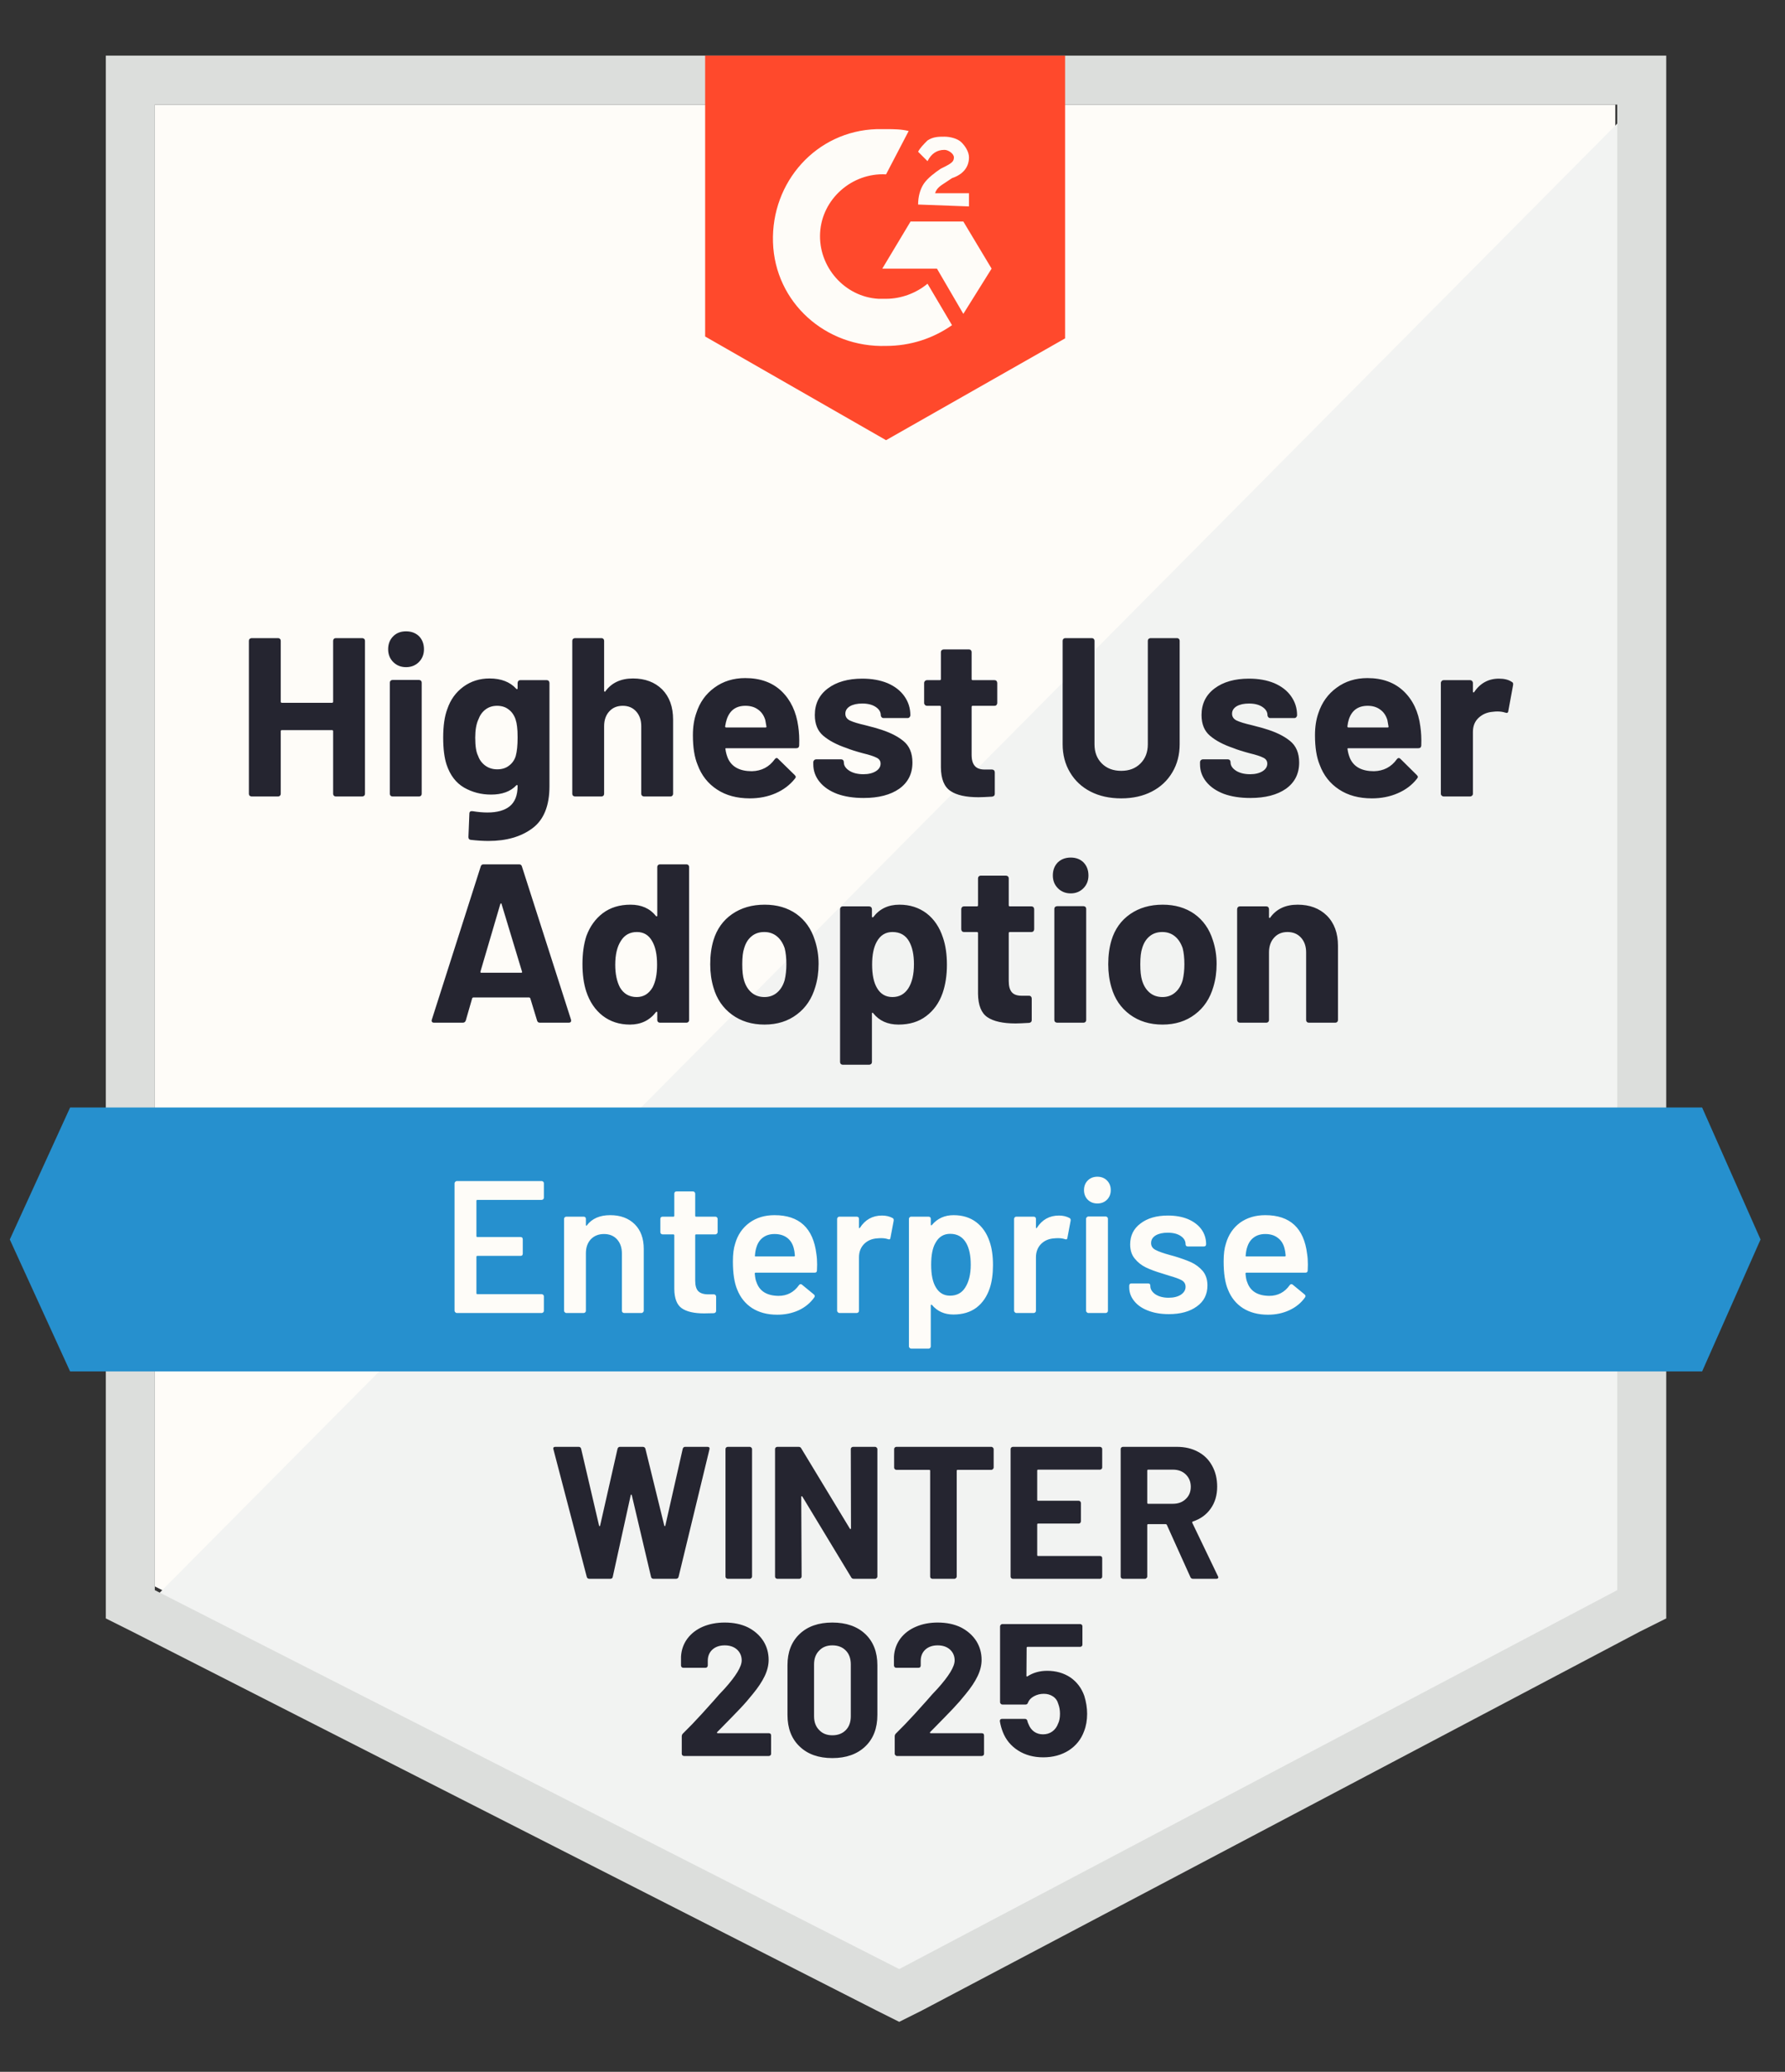 <svg width="131" height="152" viewBox="0 0 131 152" fill="none" xmlns="http://www.w3.org/2000/svg">
<rect x="0" y="0" width="131" height="152" fill="#333333" stroke="none"/>
<g clip-path="url(#clip0_1634_12561)">
<path d="M11.359 116.384L65.99 144.184L118.547 116.384V7.675H11.359V116.384Z" fill="#FEFCF8"/>
<path d="M119.658 8.089L10.258 118.32L66.963 146.396L119.658 119.426V8.089Z" fill="#F2F3F2"/>
<path d="M7.766 43.912V118.736L9.702 119.704L64.333 147.503L65.993 148.333L67.652 147.503L120.347 119.704L122.283 118.736V4.08H7.766V43.912ZM11.362 116.661V7.676H118.687V116.661L65.993 144.461L11.362 116.661Z" fill="#DCDEDC"/>
<path d="M65.027 9.474C65.581 9.474 66.134 9.474 66.687 9.612L65.027 12.793C62.538 12.655 60.325 14.591 60.187 17.08C60.048 19.57 61.985 21.783 64.474 21.921H65.027C66.134 21.921 67.24 21.506 68.07 20.815L69.868 23.857C68.485 24.826 66.825 25.379 65.027 25.379C60.602 25.517 56.867 22.198 56.729 17.772C56.591 13.346 59.91 9.612 64.336 9.474H65.027ZM70.698 16.251L72.773 19.708L70.698 23.028L68.762 19.708H64.751L66.825 16.251H70.698ZM67.379 15.006C67.379 14.453 67.517 13.899 67.794 13.484C68.07 13.069 68.623 12.655 69.038 12.378L69.315 12.24C69.868 11.963 70.007 11.825 70.007 11.548C70.007 11.271 69.591 10.995 69.315 10.995C68.762 10.995 68.347 11.271 68.07 11.825L67.379 11.133C67.517 10.857 67.793 10.58 68.07 10.303C68.485 10.027 68.9 10.027 69.315 10.027C69.73 10.027 70.283 10.165 70.56 10.442C70.836 10.718 71.113 11.133 71.113 11.548C71.113 12.24 70.698 12.793 69.868 13.069L69.453 13.346C69.038 13.623 68.762 13.761 68.623 14.176H71.113V15.144L67.379 15.006ZM65.027 32.294L78.166 24.826V4.08H51.75V24.687L65.027 32.294Z" fill="#FF492C"/>
<path d="M124.918 81.253H5.145L0.719 90.935L5.145 100.616H124.918L129.205 90.935L124.918 81.253Z" fill="#2690CE"/>
<path d="M39.62 75.03C39.51 75.03 39.44 74.975 39.413 74.864L38.915 73.232C38.887 73.195 38.859 73.177 38.832 73.177H34.738C34.71 73.177 34.683 73.195 34.655 73.232L34.185 74.864C34.148 74.975 34.074 75.03 33.963 75.03H31.861C31.787 75.03 31.737 75.012 31.709 74.975C31.672 74.938 31.668 74.878 31.695 74.795L35.277 63.578C35.305 63.468 35.374 63.413 35.485 63.413H38.099C38.209 63.413 38.279 63.468 38.306 63.578L41.902 74.795C41.911 74.823 41.916 74.85 41.916 74.878C41.916 74.98 41.856 75.03 41.736 75.03H39.62ZM35.264 71.268C35.245 71.333 35.264 71.365 35.319 71.365H38.251C38.316 71.365 38.334 71.333 38.306 71.268L36.812 66.331C36.803 66.285 36.789 66.266 36.771 66.275C36.743 66.285 36.725 66.303 36.716 66.331L35.264 71.268ZM48.237 63.606C48.237 63.551 48.255 63.505 48.292 63.468C48.329 63.431 48.375 63.413 48.43 63.413H50.38C50.436 63.413 50.482 63.431 50.519 63.468C50.556 63.505 50.574 63.551 50.574 63.606V74.837C50.574 74.892 50.556 74.938 50.519 74.975C50.482 75.012 50.436 75.03 50.38 75.03H48.43C48.375 75.03 48.329 75.012 48.292 74.975C48.255 74.938 48.237 74.892 48.237 74.837V74.283C48.237 74.247 48.227 74.228 48.209 74.228C48.181 74.219 48.158 74.228 48.14 74.256C47.67 74.864 47.033 75.169 46.231 75.169C45.457 75.169 44.788 74.952 44.226 74.519C43.672 74.085 43.271 73.49 43.023 72.734C42.838 72.163 42.746 71.494 42.746 70.729C42.746 69.945 42.843 69.258 43.036 68.668C43.294 67.967 43.696 67.41 44.24 66.995C44.793 66.58 45.471 66.372 46.273 66.372C47.075 66.372 47.697 66.649 48.14 67.202C48.158 67.23 48.181 67.239 48.209 67.23C48.227 67.221 48.237 67.198 48.237 67.161V63.606ZM47.891 72.444C48.112 72.029 48.223 71.471 48.223 70.77C48.223 70.024 48.098 69.443 47.849 69.028C47.6 68.594 47.232 68.378 46.743 68.378C46.227 68.378 45.835 68.594 45.567 69.028C45.291 69.452 45.152 70.037 45.152 70.784C45.152 71.448 45.268 72.001 45.498 72.444C45.775 72.914 46.185 73.149 46.729 73.149C47.227 73.149 47.614 72.914 47.891 72.444ZM56.106 75.169C55.175 75.169 54.377 74.924 53.714 74.436C53.05 73.947 52.598 73.283 52.358 72.444C52.201 71.918 52.123 71.351 52.123 70.743C52.123 70.097 52.201 69.512 52.358 68.986C52.607 68.166 53.063 67.525 53.727 67.064C54.391 66.603 55.189 66.372 56.12 66.372C57.024 66.372 57.798 66.598 58.444 67.05C59.089 67.511 59.541 68.152 59.799 68.972C59.983 69.526 60.076 70.107 60.076 70.715C60.076 71.314 59.997 71.872 59.84 72.389C59.592 73.255 59.14 73.933 58.485 74.422C57.831 74.92 57.038 75.169 56.106 75.169ZM56.106 73.149C56.466 73.149 56.775 73.039 57.033 72.817C57.291 72.596 57.475 72.292 57.586 71.905C57.669 71.554 57.711 71.167 57.711 70.743C57.711 70.282 57.669 69.89 57.586 69.567C57.457 69.189 57.268 68.899 57.019 68.696C56.761 68.484 56.452 68.378 56.092 68.378C55.714 68.378 55.401 68.484 55.152 68.696C54.903 68.899 54.723 69.189 54.613 69.567C54.52 69.835 54.474 70.226 54.474 70.743C54.474 71.241 54.516 71.628 54.599 71.905C54.709 72.292 54.894 72.596 55.152 72.817C55.41 73.039 55.728 73.149 56.106 73.149ZM69.204 68.793C69.397 69.355 69.494 70.019 69.494 70.784C69.494 71.55 69.388 72.241 69.176 72.859C68.927 73.569 68.526 74.131 67.973 74.546C67.429 74.961 66.751 75.169 65.94 75.169C65.147 75.169 64.529 74.892 64.087 74.339C64.068 74.302 64.045 74.288 64.017 74.297C63.999 74.306 63.99 74.329 63.99 74.366V77.921C63.99 77.976 63.971 78.022 63.934 78.059C63.888 78.096 63.838 78.115 63.782 78.115H61.846C61.791 78.115 61.745 78.096 61.708 78.059C61.671 78.022 61.652 77.976 61.652 77.921V66.704C61.652 66.649 61.671 66.598 61.708 66.552C61.745 66.515 61.791 66.497 61.846 66.497H63.782C63.838 66.497 63.888 66.515 63.934 66.552C63.971 66.598 63.99 66.649 63.99 66.704V67.244C63.99 67.281 63.999 67.299 64.017 67.299C64.045 67.308 64.068 67.304 64.087 67.285C64.548 66.677 65.188 66.372 66.009 66.372C66.774 66.372 67.438 66.584 68.001 67.008C68.554 67.433 68.955 68.027 69.204 68.793ZM66.659 72.513C66.936 72.08 67.074 71.49 67.074 70.743C67.074 70.051 66.959 69.498 66.728 69.083C66.47 68.613 66.06 68.378 65.497 68.378C64.99 68.378 64.608 68.613 64.349 69.083C64.119 69.489 64.004 70.051 64.004 70.77C64.004 71.508 64.123 72.08 64.363 72.485C64.621 72.928 64.999 73.149 65.497 73.149C65.995 73.149 66.382 72.937 66.659 72.513ZM75.898 68.17C75.898 68.226 75.879 68.276 75.843 68.322C75.806 68.359 75.76 68.378 75.704 68.378H74.114C74.058 68.378 74.031 68.405 74.031 68.461V71.974C74.031 72.343 74.105 72.615 74.252 72.79C74.4 72.965 74.639 73.052 74.971 73.052H75.525C75.58 73.052 75.626 73.071 75.663 73.108C75.7 73.154 75.718 73.205 75.718 73.26V74.837C75.718 74.957 75.654 75.026 75.525 75.044C75.054 75.072 74.722 75.086 74.529 75.086C73.607 75.086 72.92 74.933 72.468 74.629C72.016 74.325 71.786 73.749 71.776 72.9V68.461C71.776 68.405 71.749 68.378 71.693 68.378H70.739C70.684 68.378 70.638 68.359 70.601 68.322C70.564 68.276 70.546 68.226 70.546 68.17V66.704C70.546 66.649 70.564 66.598 70.601 66.552C70.638 66.515 70.684 66.497 70.739 66.497H71.693C71.749 66.497 71.776 66.469 71.776 66.414V64.436C71.776 64.381 71.795 64.335 71.832 64.298C71.869 64.261 71.915 64.242 71.97 64.242H73.823C73.879 64.242 73.929 64.261 73.975 64.298C74.012 64.335 74.031 64.381 74.031 64.436V66.414C74.031 66.469 74.058 66.497 74.114 66.497H75.704C75.76 66.497 75.806 66.515 75.843 66.552C75.879 66.598 75.898 66.649 75.898 66.704V68.17ZM78.581 65.543C78.203 65.543 77.889 65.418 77.641 65.169C77.392 64.92 77.267 64.607 77.267 64.229C77.267 63.841 77.387 63.523 77.627 63.274C77.876 63.035 78.194 62.915 78.581 62.915C78.968 62.915 79.282 63.035 79.522 63.274C79.761 63.523 79.881 63.841 79.881 64.229C79.881 64.607 79.757 64.92 79.508 65.169C79.259 65.418 78.95 65.543 78.581 65.543ZM77.585 75.03C77.53 75.03 77.479 75.012 77.433 74.975C77.396 74.938 77.378 74.892 77.378 74.837V66.677C77.378 66.621 77.396 66.575 77.433 66.538C77.479 66.501 77.53 66.483 77.585 66.483H79.522C79.577 66.483 79.623 66.501 79.66 66.538C79.697 66.575 79.715 66.621 79.715 66.677V74.837C79.715 74.892 79.697 74.938 79.66 74.975C79.623 75.012 79.577 75.03 79.522 75.03H77.585ZM85.317 75.169C84.385 75.169 83.588 74.924 82.924 74.436C82.26 73.947 81.808 73.283 81.569 72.444C81.412 71.918 81.333 71.351 81.333 70.743C81.333 70.097 81.412 69.512 81.569 68.986C81.817 68.166 82.274 67.525 82.938 67.064C83.602 66.603 84.399 66.372 85.33 66.372C86.234 66.372 87.008 66.598 87.654 67.05C88.299 67.511 88.751 68.152 89.009 68.972C89.194 69.526 89.286 70.107 89.286 70.715C89.286 71.314 89.208 71.872 89.051 72.389C88.802 73.255 88.35 73.933 87.695 74.422C87.041 74.92 86.248 75.169 85.317 75.169ZM85.317 73.149C85.676 73.149 85.985 73.039 86.243 72.817C86.501 72.596 86.686 72.292 86.796 71.905C86.879 71.554 86.921 71.167 86.921 70.743C86.921 70.282 86.879 69.89 86.796 69.567C86.667 69.189 86.478 68.899 86.229 68.696C85.971 68.484 85.662 68.378 85.303 68.378C84.925 68.378 84.611 68.484 84.362 68.696C84.113 68.899 83.933 69.189 83.823 69.567C83.731 69.835 83.685 70.226 83.685 70.743C83.685 71.241 83.726 71.628 83.809 71.905C83.92 72.292 84.104 72.596 84.362 72.817C84.621 73.039 84.939 73.149 85.317 73.149ZM95.233 66.372C96.118 66.372 96.833 66.64 97.377 67.174C97.921 67.719 98.193 68.456 98.193 69.387V74.837C98.193 74.892 98.174 74.938 98.138 74.975C98.101 75.012 98.055 75.03 97.999 75.03H96.049C95.994 75.03 95.948 75.012 95.911 74.975C95.874 74.938 95.856 74.892 95.856 74.837V69.871C95.856 69.429 95.731 69.069 95.482 68.793C95.233 68.516 94.901 68.378 94.486 68.378C94.081 68.378 93.753 68.516 93.504 68.793C93.255 69.069 93.131 69.429 93.131 69.871V74.837C93.131 74.892 93.112 74.938 93.076 74.975C93.039 75.012 92.993 75.03 92.937 75.03H90.987C90.932 75.03 90.886 75.012 90.849 74.975C90.812 74.938 90.793 74.892 90.793 74.837V66.704C90.793 66.649 90.812 66.598 90.849 66.552C90.886 66.515 90.932 66.497 90.987 66.497H92.937C92.993 66.497 93.039 66.515 93.076 66.552C93.112 66.598 93.131 66.649 93.131 66.704V67.285C93.131 67.313 93.14 67.331 93.159 67.34C93.186 67.359 93.205 67.354 93.214 67.327C93.666 66.69 94.339 66.372 95.233 66.372ZM24.448 47.009C24.448 46.954 24.466 46.908 24.503 46.871C24.54 46.834 24.586 46.816 24.642 46.816H26.578C26.633 46.816 26.684 46.834 26.73 46.871C26.767 46.908 26.785 46.954 26.785 47.009V58.24C26.785 58.295 26.767 58.341 26.73 58.378C26.684 58.415 26.633 58.434 26.578 58.434H24.642C24.586 58.434 24.54 58.415 24.503 58.378C24.466 58.341 24.448 58.295 24.448 58.24V53.648C24.448 53.593 24.42 53.565 24.365 53.565H20.686C20.631 53.565 20.603 53.593 20.603 53.648V58.24C20.603 58.295 20.585 58.341 20.548 58.378C20.511 58.415 20.465 58.434 20.409 58.434H18.473C18.418 58.434 18.367 58.415 18.321 58.378C18.284 58.341 18.266 58.295 18.266 58.24V47.009C18.266 46.954 18.284 46.908 18.321 46.871C18.367 46.834 18.418 46.816 18.473 46.816H20.409C20.465 46.816 20.511 46.834 20.548 46.871C20.585 46.908 20.603 46.954 20.603 47.009V51.477C20.603 51.532 20.631 51.56 20.686 51.56H24.365C24.42 51.56 24.448 51.532 24.448 51.477V47.009ZM29.8 48.946C29.422 48.946 29.109 48.821 28.86 48.572C28.611 48.323 28.486 48.01 28.486 47.632C28.486 47.245 28.611 46.926 28.86 46.678C29.1 46.438 29.413 46.318 29.8 46.318C30.188 46.318 30.506 46.438 30.755 46.678C30.994 46.926 31.114 47.245 31.114 47.632C31.114 48.01 30.99 48.323 30.741 48.572C30.492 48.821 30.178 48.946 29.8 48.946ZM28.805 58.434C28.749 58.434 28.703 58.415 28.666 58.378C28.629 58.341 28.611 58.295 28.611 58.24V50.08C28.611 50.025 28.629 49.978 28.666 49.941C28.703 49.905 28.749 49.886 28.805 49.886H30.755C30.81 49.886 30.856 49.905 30.893 49.941C30.93 49.978 30.948 50.025 30.948 50.08V58.24C30.948 58.295 30.93 58.341 30.893 58.378C30.856 58.415 30.81 58.434 30.755 58.434H28.805ZM37.988 50.108C37.988 50.052 38.007 50.001 38.043 49.955C38.08 49.918 38.126 49.9 38.182 49.9H40.132C40.187 49.9 40.233 49.918 40.27 49.955C40.307 50.001 40.325 50.052 40.325 50.108V57.673C40.325 59.12 39.906 60.153 39.067 60.771C38.237 61.389 37.163 61.697 35.844 61.697C35.457 61.697 35.024 61.67 34.544 61.615C34.434 61.605 34.378 61.536 34.378 61.407L34.447 59.692C34.447 59.554 34.526 59.494 34.683 59.512C35.079 59.577 35.443 59.609 35.775 59.609C36.485 59.609 37.029 59.457 37.407 59.153C37.794 58.839 37.988 58.341 37.988 57.659C37.988 57.622 37.974 57.599 37.947 57.59C37.928 57.59 37.91 57.599 37.891 57.617C37.467 58.069 36.849 58.295 36.038 58.295C35.319 58.295 34.66 58.125 34.06 57.783C33.461 57.433 33.032 56.871 32.774 56.096C32.608 55.589 32.525 54.93 32.525 54.118C32.525 53.252 32.626 52.551 32.829 52.016C33.06 51.334 33.452 50.79 34.005 50.384C34.558 49.978 35.199 49.776 35.927 49.776C36.776 49.776 37.43 50.029 37.891 50.536C37.91 50.555 37.928 50.564 37.947 50.564C37.974 50.555 37.988 50.532 37.988 50.495V50.108ZM37.85 55.46C37.942 55.128 37.988 54.676 37.988 54.105C37.988 53.763 37.974 53.496 37.947 53.302C37.928 53.118 37.891 52.943 37.836 52.777C37.735 52.472 37.569 52.233 37.338 52.058C37.108 51.873 36.822 51.781 36.481 51.781C36.149 51.781 35.863 51.873 35.623 52.058C35.393 52.233 35.222 52.472 35.111 52.777C34.955 53.109 34.876 53.556 34.876 54.118C34.876 54.736 34.945 55.179 35.084 55.446C35.185 55.741 35.36 55.981 35.609 56.165C35.858 56.35 36.153 56.442 36.494 56.442C36.845 56.442 37.135 56.35 37.366 56.165C37.605 55.981 37.767 55.746 37.85 55.46ZM46.453 49.776C47.338 49.776 48.052 50.043 48.596 50.578C49.131 51.122 49.398 51.859 49.398 52.791V58.24C49.398 58.295 49.38 58.341 49.343 58.378C49.306 58.415 49.26 58.434 49.205 58.434H47.269C47.213 58.434 47.163 58.415 47.116 58.378C47.08 58.341 47.061 58.295 47.061 58.24V53.275C47.061 52.832 46.937 52.472 46.688 52.196C46.439 51.919 46.111 51.781 45.706 51.781C45.291 51.781 44.959 51.919 44.71 52.196C44.461 52.472 44.336 52.832 44.336 53.275V58.24C44.336 58.295 44.318 58.341 44.281 58.378C44.244 58.415 44.198 58.434 44.143 58.434H42.206C42.151 58.434 42.1 58.415 42.054 58.378C42.017 58.341 41.999 58.295 41.999 58.24V47.009C41.999 46.954 42.017 46.908 42.054 46.871C42.1 46.834 42.151 46.816 42.206 46.816H44.143C44.198 46.816 44.244 46.834 44.281 46.871C44.318 46.908 44.336 46.954 44.336 47.009V50.688C44.336 50.716 44.35 50.734 44.378 50.744C44.396 50.762 44.41 50.758 44.419 50.73C44.88 50.094 45.558 49.776 46.453 49.776ZM58.582 53.288C58.647 53.713 58.67 54.183 58.651 54.699C58.642 54.828 58.568 54.893 58.43 54.893H53.299C53.234 54.893 53.216 54.92 53.243 54.976C53.271 55.197 53.331 55.418 53.423 55.64C53.709 56.267 54.294 56.58 55.18 56.58C55.89 56.562 56.447 56.271 56.853 55.709C56.899 55.644 56.95 55.612 57.005 55.612C57.042 55.612 57.079 55.635 57.116 55.681L58.319 56.857C58.374 56.912 58.402 56.963 58.402 57.009C58.402 57.027 58.379 57.069 58.333 57.133C57.964 57.594 57.494 57.949 56.922 58.198C56.351 58.447 55.719 58.572 55.028 58.572C54.078 58.572 53.276 58.355 52.621 57.922C51.957 57.488 51.482 56.885 51.196 56.11C50.966 55.557 50.851 54.833 50.851 53.939C50.851 53.33 50.934 52.791 51.1 52.32C51.349 51.537 51.791 50.914 52.427 50.453C53.063 49.983 53.82 49.748 54.696 49.748C55.802 49.748 56.692 50.071 57.365 50.716C58.029 51.361 58.434 52.219 58.582 53.288ZM54.709 51.781C54.018 51.781 53.561 52.108 53.34 52.763C53.294 52.901 53.252 53.076 53.216 53.288C53.216 53.344 53.243 53.371 53.299 53.371H56.175C56.24 53.371 56.263 53.344 56.245 53.288C56.189 52.966 56.162 52.809 56.162 52.818C56.06 52.486 55.885 52.233 55.636 52.058C55.387 51.873 55.078 51.781 54.709 51.781ZM63.381 58.544C62.634 58.544 61.984 58.443 61.431 58.24C60.878 58.028 60.449 57.733 60.145 57.355C59.84 56.977 59.688 56.553 59.688 56.082V55.916C59.688 55.861 59.712 55.81 59.758 55.764C59.794 55.727 59.84 55.709 59.896 55.709H61.735C61.791 55.709 61.837 55.727 61.874 55.764C61.91 55.81 61.929 55.861 61.929 55.916V55.93C61.929 56.17 62.067 56.377 62.344 56.553C62.611 56.718 62.952 56.801 63.367 56.801C63.736 56.801 64.04 56.728 64.28 56.58C64.511 56.433 64.626 56.248 64.626 56.027C64.626 55.824 64.525 55.677 64.322 55.584C64.128 55.483 63.801 55.377 63.34 55.266C62.823 55.128 62.418 54.999 62.123 54.879C61.413 54.639 60.846 54.34 60.421 53.98C60.007 53.63 59.799 53.123 59.799 52.459C59.799 51.638 60.117 50.988 60.753 50.509C61.39 50.029 62.233 49.789 63.284 49.789C63.985 49.789 64.603 49.9 65.138 50.121C65.672 50.352 66.083 50.67 66.369 51.076C66.664 51.49 66.811 51.956 66.811 52.472C66.811 52.528 66.793 52.574 66.756 52.611C66.719 52.657 66.673 52.68 66.618 52.68H64.833C64.778 52.68 64.732 52.657 64.695 52.611C64.658 52.574 64.64 52.528 64.64 52.472C64.64 52.233 64.515 52.03 64.266 51.864C64.017 51.698 63.69 51.615 63.284 51.615C62.916 51.615 62.616 51.679 62.385 51.809C62.155 51.947 62.04 52.131 62.04 52.362C62.04 52.583 62.15 52.749 62.372 52.86C62.602 52.97 62.98 53.086 63.506 53.206C63.635 53.242 63.773 53.279 63.921 53.316C64.077 53.353 64.243 53.399 64.418 53.455C65.211 53.685 65.834 53.985 66.286 54.353C66.737 54.713 66.963 55.243 66.963 55.944C66.963 56.765 66.641 57.405 65.995 57.867C65.35 58.318 64.478 58.544 63.381 58.544ZM73.187 51.574C73.187 51.629 73.169 51.68 73.132 51.726C73.095 51.763 73.049 51.781 72.993 51.781H71.389C71.334 51.781 71.306 51.809 71.306 51.864V55.377C71.306 55.746 71.385 56.018 71.541 56.193C71.689 56.368 71.928 56.456 72.26 56.456H72.8C72.855 56.456 72.906 56.474 72.952 56.511C72.989 56.557 73.007 56.608 73.007 56.663V58.24C73.007 58.36 72.938 58.429 72.8 58.447C72.339 58.475 72.007 58.489 71.804 58.489C70.891 58.489 70.209 58.337 69.757 58.032C69.296 57.728 69.061 57.152 69.052 56.304V51.864C69.052 51.809 69.024 51.781 68.969 51.781H68.028C67.973 51.781 67.927 51.763 67.89 51.726C67.844 51.68 67.821 51.629 67.821 51.574V50.108C67.821 50.052 67.844 50.001 67.89 49.955C67.927 49.918 67.973 49.9 68.028 49.9H68.969C69.024 49.9 69.052 49.872 69.052 49.817V47.839C69.052 47.784 69.07 47.738 69.107 47.701C69.153 47.664 69.204 47.646 69.259 47.646H71.112C71.168 47.646 71.214 47.664 71.251 47.701C71.288 47.738 71.306 47.784 71.306 47.839V49.817C71.306 49.872 71.334 49.9 71.389 49.9H72.993C73.049 49.9 73.095 49.918 73.132 49.955C73.169 50.001 73.187 50.052 73.187 50.108V51.574ZM82.288 58.572C81.43 58.572 80.679 58.406 80.033 58.074C79.388 57.742 78.885 57.272 78.526 56.663C78.166 56.064 77.986 55.372 77.986 54.589V47.009C77.986 46.954 78.005 46.908 78.042 46.871C78.079 46.834 78.125 46.816 78.18 46.816H80.13C80.185 46.816 80.231 46.834 80.268 46.871C80.305 46.908 80.324 46.954 80.324 47.009V54.602C80.324 55.183 80.504 55.654 80.863 56.013C81.223 56.373 81.698 56.553 82.288 56.553C82.869 56.553 83.339 56.373 83.698 56.013C84.058 55.654 84.238 55.183 84.238 54.602V47.009C84.238 46.954 84.256 46.908 84.293 46.871C84.339 46.834 84.39 46.816 84.445 46.816H86.382C86.437 46.816 86.483 46.834 86.52 46.871C86.557 46.908 86.575 46.954 86.575 47.009V54.589C86.575 55.372 86.395 56.064 86.036 56.663C85.676 57.272 85.174 57.742 84.528 58.074C83.883 58.406 83.136 58.572 82.288 58.572ZM91.762 58.544C91.015 58.544 90.365 58.443 89.812 58.24C89.258 58.028 88.83 57.733 88.525 57.355C88.221 56.977 88.069 56.553 88.069 56.082V55.916C88.069 55.861 88.092 55.81 88.138 55.764C88.175 55.727 88.221 55.709 88.276 55.709H90.116C90.171 55.709 90.217 55.727 90.254 55.764C90.291 55.81 90.309 55.861 90.309 55.916V55.93C90.309 56.17 90.448 56.377 90.724 56.553C90.992 56.718 91.333 56.801 91.748 56.801C92.117 56.801 92.421 56.728 92.661 56.58C92.891 56.433 93.006 56.248 93.006 56.027C93.006 55.824 92.905 55.677 92.702 55.584C92.508 55.483 92.181 55.377 91.72 55.266C91.204 55.128 90.798 54.999 90.503 54.879C89.793 54.639 89.226 54.34 88.802 53.98C88.387 53.63 88.18 53.123 88.18 52.459C88.18 51.638 88.498 50.988 89.134 50.509C89.77 50.029 90.614 49.789 91.665 49.789C92.366 49.789 92.983 49.9 93.518 50.121C94.053 50.352 94.463 50.67 94.749 51.076C95.044 51.49 95.192 51.956 95.192 52.472C95.192 52.528 95.173 52.574 95.136 52.611C95.1 52.657 95.053 52.68 94.998 52.68H93.214C93.159 52.68 93.112 52.657 93.076 52.611C93.039 52.574 93.02 52.528 93.02 52.472C93.02 52.233 92.896 52.03 92.647 51.864C92.398 51.698 92.071 51.615 91.665 51.615C91.296 51.615 90.996 51.679 90.766 51.809C90.535 51.947 90.42 52.131 90.42 52.362C90.42 52.583 90.531 52.749 90.752 52.86C90.983 52.97 91.361 53.086 91.886 53.206C92.015 53.242 92.153 53.279 92.301 53.316C92.458 53.353 92.624 53.399 92.799 53.455C93.592 53.685 94.214 53.985 94.666 54.353C95.118 54.713 95.344 55.243 95.344 55.944C95.344 56.765 95.021 57.405 94.376 57.867C93.73 58.318 92.859 58.544 91.762 58.544ZM104.237 53.288C104.301 53.713 104.325 54.183 104.306 54.699C104.297 54.828 104.223 54.893 104.085 54.893H98.967C98.894 54.893 98.871 54.92 98.898 54.976C98.926 55.197 98.986 55.418 99.078 55.64C99.364 56.267 99.949 56.58 100.835 56.58C101.545 56.562 102.102 56.271 102.508 55.709C102.554 55.644 102.605 55.612 102.66 55.612C102.697 55.612 102.739 55.635 102.785 55.681L103.974 56.857C104.029 56.912 104.057 56.963 104.057 57.009C104.057 57.027 104.034 57.069 103.988 57.133C103.628 57.594 103.158 57.949 102.577 58.198C102.006 58.447 101.374 58.572 100.682 58.572C99.733 58.572 98.931 58.355 98.276 57.922C97.612 57.488 97.137 56.885 96.851 56.11C96.621 55.557 96.506 54.833 96.506 53.939C96.506 53.33 96.589 52.791 96.754 52.32C97.013 51.537 97.46 50.914 98.096 50.453C98.732 49.983 99.484 49.748 100.351 49.748C101.457 49.748 102.347 50.071 103.02 50.716C103.693 51.361 104.099 52.219 104.237 53.288ZM100.378 51.781C99.677 51.781 99.216 52.108 98.995 52.763C98.949 52.901 98.912 53.076 98.885 53.288C98.885 53.344 98.912 53.371 98.967 53.371H101.83C101.895 53.371 101.918 53.344 101.9 53.288C101.844 52.966 101.817 52.809 101.817 52.818C101.715 52.486 101.54 52.233 101.291 52.058C101.042 51.873 100.738 51.781 100.378 51.781ZM110.004 49.789C110.401 49.789 110.714 49.868 110.945 50.025C111.037 50.061 111.069 50.144 111.042 50.273L110.696 52.154C110.687 52.293 110.608 52.334 110.461 52.279C110.295 52.224 110.101 52.196 109.88 52.196C109.797 52.196 109.677 52.205 109.52 52.224C109.124 52.26 108.787 52.408 108.511 52.666C108.234 52.924 108.096 53.27 108.096 53.703V58.24C108.096 58.295 108.073 58.341 108.027 58.378C107.99 58.415 107.944 58.434 107.888 58.434H105.952C105.897 58.434 105.85 58.415 105.814 58.378C105.768 58.341 105.744 58.295 105.744 58.24V50.108C105.744 50.052 105.768 50.001 105.814 49.955C105.85 49.918 105.897 49.9 105.952 49.9H107.888C107.944 49.9 107.99 49.918 108.027 49.955C108.073 50.001 108.096 50.052 108.096 50.108V50.73C108.096 50.767 108.105 50.79 108.123 50.799C108.142 50.808 108.16 50.804 108.179 50.785C108.63 50.121 109.239 49.789 110.004 49.789Z" fill="#252530"/>
<path d="M39.915 87.865C39.915 87.911 39.901 87.948 39.874 87.975C39.837 88.012 39.795 88.031 39.749 88.031H35.033C34.987 88.031 34.964 88.054 34.964 88.1V90.686C34.964 90.732 34.987 90.755 35.033 90.755H38.2C38.246 90.755 38.288 90.769 38.325 90.797C38.352 90.834 38.366 90.875 38.366 90.921V91.972C38.366 92.019 38.352 92.06 38.325 92.097C38.288 92.125 38.246 92.138 38.2 92.138H35.033C34.987 92.138 34.964 92.162 34.964 92.208V94.877C34.964 94.923 34.987 94.946 35.033 94.946H39.749C39.795 94.946 39.837 94.965 39.874 95.001C39.901 95.029 39.915 95.066 39.915 95.112V96.163C39.915 96.209 39.901 96.246 39.874 96.274C39.837 96.311 39.795 96.329 39.749 96.329H33.525C33.479 96.329 33.442 96.311 33.415 96.274C33.378 96.246 33.359 96.209 33.359 96.163V86.814C33.359 86.768 33.378 86.731 33.415 86.703C33.442 86.666 33.479 86.648 33.525 86.648H39.749C39.795 86.648 39.837 86.666 39.874 86.703C39.901 86.731 39.915 86.768 39.915 86.814V87.865ZM44.783 89.151C45.53 89.151 46.13 89.372 46.581 89.815C47.024 90.257 47.245 90.861 47.245 91.627V96.163C47.245 96.209 47.227 96.246 47.19 96.274C47.162 96.311 47.126 96.329 47.079 96.329H45.807C45.761 96.329 45.719 96.311 45.682 96.274C45.655 96.246 45.641 96.209 45.641 96.163V91.959C45.641 91.534 45.521 91.189 45.281 90.921C45.042 90.663 44.724 90.534 44.327 90.534C43.931 90.534 43.608 90.663 43.359 90.921C43.119 91.18 42.999 91.521 42.999 91.945V96.163C42.999 96.209 42.986 96.246 42.958 96.274C42.921 96.311 42.88 96.329 42.833 96.329H41.561C41.515 96.329 41.478 96.311 41.45 96.274C41.413 96.246 41.395 96.209 41.395 96.163V89.428C41.395 89.382 41.413 89.34 41.45 89.303C41.478 89.275 41.515 89.262 41.561 89.262H42.833C42.88 89.262 42.921 89.275 42.958 89.303C42.986 89.34 42.999 89.382 42.999 89.428V89.87C42.999 89.898 43.009 89.916 43.027 89.926C43.045 89.935 43.059 89.926 43.069 89.898C43.447 89.4 44.018 89.151 44.783 89.151ZM52.667 90.396C52.667 90.442 52.648 90.479 52.612 90.507C52.584 90.543 52.547 90.562 52.501 90.562H51.09C51.044 90.562 51.021 90.585 51.021 90.631V93.964C51.021 94.314 51.095 94.568 51.242 94.725C51.399 94.882 51.644 94.96 51.975 94.96H52.39C52.436 94.96 52.473 94.974 52.501 95.001C52.538 95.038 52.556 95.08 52.556 95.126V96.163C52.556 96.265 52.501 96.325 52.39 96.343L51.671 96.357C50.943 96.357 50.399 96.232 50.039 95.983C49.679 95.734 49.495 95.264 49.486 94.573V90.631C49.486 90.585 49.463 90.562 49.417 90.562H48.628C48.582 90.562 48.541 90.543 48.504 90.507C48.476 90.479 48.462 90.442 48.462 90.396V89.428C48.462 89.382 48.476 89.34 48.504 89.303C48.541 89.275 48.582 89.262 48.628 89.262H49.417C49.463 89.262 49.486 89.239 49.486 89.192V87.574C49.486 87.528 49.5 87.487 49.527 87.45C49.564 87.422 49.606 87.408 49.652 87.408H50.855C50.901 87.408 50.938 87.422 50.966 87.45C51.003 87.487 51.021 87.528 51.021 87.574V89.192C51.021 89.239 51.044 89.262 51.09 89.262H52.501C52.547 89.262 52.584 89.275 52.612 89.303C52.648 89.34 52.667 89.382 52.667 89.428V90.396ZM59.914 92C59.951 92.231 59.969 92.489 59.969 92.775L59.956 93.203C59.956 93.314 59.9 93.369 59.79 93.369H55.461C55.415 93.369 55.392 93.392 55.392 93.439C55.419 93.743 55.461 93.95 55.516 94.061C55.737 94.725 56.277 95.061 57.134 95.071C57.761 95.071 58.259 94.812 58.628 94.296C58.665 94.241 58.711 94.213 58.766 94.213C58.803 94.213 58.835 94.227 58.863 94.255L59.721 94.96C59.804 95.025 59.817 95.098 59.762 95.181C59.476 95.587 59.098 95.9 58.628 96.122C58.148 96.343 57.618 96.454 57.037 96.454C56.318 96.454 55.705 96.292 55.198 95.97C54.7 95.647 54.336 95.195 54.105 94.614C53.893 94.116 53.787 93.425 53.787 92.54C53.787 92.005 53.843 91.571 53.953 91.24C54.138 90.594 54.488 90.082 55.004 89.704C55.511 89.335 56.125 89.151 56.844 89.151C58.66 89.151 59.684 90.101 59.914 92ZM56.844 90.534C56.503 90.534 56.217 90.622 55.986 90.797C55.765 90.963 55.608 91.198 55.516 91.502C55.461 91.659 55.424 91.862 55.405 92.111C55.387 92.157 55.405 92.18 55.461 92.18H58.268C58.315 92.18 58.337 92.157 58.337 92.111C58.319 91.88 58.291 91.705 58.255 91.585C58.172 91.253 58.01 90.995 57.77 90.811C57.522 90.626 57.213 90.534 56.844 90.534ZM64.727 89.179C65.022 89.179 65.281 89.239 65.502 89.359C65.576 89.395 65.603 89.465 65.585 89.566L65.35 90.811C65.34 90.921 65.276 90.954 65.156 90.907C65.018 90.861 64.856 90.838 64.672 90.838C64.552 90.838 64.46 90.843 64.395 90.852C64.008 90.871 63.685 91.004 63.427 91.253C63.169 91.511 63.04 91.843 63.04 92.249V96.163C63.04 96.209 63.026 96.246 62.998 96.274C62.962 96.311 62.92 96.329 62.874 96.329H61.602C61.555 96.329 61.519 96.311 61.491 96.274C61.454 96.246 61.436 96.209 61.436 96.163V89.428C61.436 89.382 61.454 89.34 61.491 89.303C61.519 89.275 61.555 89.262 61.602 89.262H62.874C62.92 89.262 62.962 89.275 62.998 89.303C63.026 89.34 63.04 89.382 63.04 89.428V90.05C63.04 90.087 63.045 90.105 63.054 90.105C63.072 90.115 63.091 90.105 63.109 90.078C63.496 89.478 64.036 89.179 64.727 89.179ZM72.625 91.087C72.79 91.558 72.874 92.134 72.874 92.816C72.874 93.471 72.795 94.033 72.638 94.504C72.436 95.112 72.113 95.587 71.67 95.928C71.219 96.269 70.651 96.44 69.969 96.44C69.314 96.44 68.789 96.205 68.392 95.734C68.374 95.716 68.356 95.711 68.337 95.721C68.319 95.73 68.309 95.748 68.309 95.776V98.777C68.309 98.823 68.296 98.86 68.268 98.888C68.231 98.925 68.19 98.943 68.143 98.943H66.871C66.825 98.943 66.788 98.925 66.76 98.888C66.724 98.86 66.705 98.823 66.705 98.777V89.428C66.705 89.382 66.724 89.34 66.76 89.303C66.788 89.275 66.825 89.262 66.871 89.262H68.143C68.19 89.262 68.231 89.275 68.268 89.303C68.296 89.34 68.309 89.382 68.309 89.428V89.843C68.309 89.87 68.319 89.889 68.337 89.898C68.356 89.907 68.374 89.898 68.392 89.87C68.798 89.391 69.328 89.151 69.983 89.151C70.638 89.151 71.191 89.322 71.643 89.663C72.094 90.004 72.422 90.479 72.625 91.087ZM70.827 94.476C71.103 94.052 71.242 93.489 71.242 92.788C71.242 92.115 71.131 91.585 70.91 91.198C70.651 90.746 70.26 90.52 69.734 90.52C69.254 90.52 68.895 90.742 68.655 91.184C68.443 91.544 68.337 92.079 68.337 92.788C68.337 93.517 68.452 94.07 68.683 94.448C68.923 94.854 69.268 95.057 69.72 95.057C70.209 95.057 70.578 94.863 70.827 94.476ZM77.714 89.179C78.009 89.179 78.267 89.239 78.489 89.359C78.562 89.395 78.59 89.465 78.572 89.566L78.337 90.811C78.327 90.921 78.263 90.954 78.143 90.907C78.005 90.861 77.843 90.838 77.659 90.838C77.539 90.838 77.447 90.843 77.382 90.852C76.995 90.871 76.672 91.004 76.414 91.253C76.156 91.511 76.027 91.843 76.027 92.249V96.163C76.027 96.209 76.013 96.246 75.985 96.274C75.948 96.311 75.907 96.329 75.861 96.329H74.588C74.542 96.329 74.505 96.311 74.478 96.274C74.441 96.246 74.423 96.209 74.423 96.163V89.428C74.423 89.382 74.441 89.34 74.478 89.303C74.505 89.275 74.542 89.262 74.588 89.262H75.861C75.907 89.262 75.948 89.275 75.985 89.303C76.013 89.34 76.027 89.382 76.027 89.428V90.05C76.027 90.087 76.031 90.105 76.041 90.105C76.059 90.115 76.078 90.105 76.096 90.078C76.483 89.478 77.023 89.179 77.714 89.179ZM80.536 88.293C80.25 88.293 80.015 88.201 79.83 88.017C79.646 87.832 79.554 87.597 79.554 87.312C79.554 87.026 79.646 86.791 79.83 86.606C80.015 86.422 80.25 86.33 80.536 86.33C80.822 86.33 81.057 86.422 81.241 86.606C81.425 86.791 81.518 87.026 81.518 87.312C81.518 87.597 81.425 87.832 81.241 88.017C81.057 88.201 80.822 88.293 80.536 88.293ZM79.872 96.329C79.826 96.329 79.789 96.311 79.761 96.274C79.724 96.246 79.706 96.209 79.706 96.163V89.414C79.706 89.368 79.724 89.331 79.761 89.303C79.789 89.266 79.826 89.248 79.872 89.248H81.144C81.19 89.248 81.232 89.266 81.269 89.303C81.296 89.331 81.31 89.368 81.31 89.414V96.163C81.31 96.209 81.296 96.246 81.269 96.274C81.232 96.311 81.19 96.329 81.144 96.329H79.872ZM85.778 96.412C85.197 96.412 84.685 96.325 84.242 96.149C83.809 95.983 83.472 95.748 83.233 95.444C82.993 95.149 82.873 94.817 82.873 94.448V94.324C82.873 94.278 82.887 94.236 82.915 94.199C82.951 94.172 82.993 94.158 83.039 94.158H84.256C84.302 94.158 84.344 94.172 84.381 94.199C84.408 94.236 84.422 94.278 84.422 94.324V94.351C84.422 94.582 84.547 94.785 84.796 94.96C85.054 95.126 85.376 95.209 85.764 95.209C86.132 95.209 86.432 95.135 86.663 94.988C86.893 94.831 87.008 94.637 87.008 94.407C87.008 94.195 86.912 94.033 86.718 93.923C86.534 93.821 86.229 93.71 85.805 93.591L85.28 93.425C84.809 93.286 84.413 93.139 84.09 92.982C83.767 92.825 83.496 92.609 83.274 92.332C83.053 92.065 82.942 91.719 82.942 91.295C82.942 90.649 83.196 90.138 83.703 89.76C84.21 89.372 84.879 89.179 85.708 89.179C86.271 89.179 86.764 89.266 87.188 89.442C87.612 89.626 87.94 89.875 88.17 90.188C88.401 90.511 88.516 90.875 88.516 91.281C88.516 91.327 88.502 91.369 88.475 91.405C88.438 91.433 88.396 91.447 88.35 91.447H87.174C87.128 91.447 87.087 91.433 87.05 91.405C87.022 91.369 87.008 91.327 87.008 91.281C87.008 91.041 86.893 90.843 86.663 90.686C86.423 90.52 86.1 90.437 85.695 90.437C85.335 90.437 85.044 90.502 84.823 90.631C84.593 90.769 84.477 90.958 84.477 91.198C84.477 91.419 84.584 91.585 84.796 91.696C85.017 91.816 85.381 91.945 85.888 92.083L86.192 92.166C86.681 92.314 87.091 92.461 87.423 92.609C87.755 92.766 88.037 92.978 88.267 93.245C88.498 93.522 88.613 93.876 88.613 94.31C88.613 94.965 88.355 95.476 87.838 95.845C87.322 96.223 86.635 96.412 85.778 96.412ZM95.929 92C95.966 92.231 95.984 92.489 95.984 92.775L95.971 93.203C95.971 93.314 95.915 93.369 95.805 93.369H91.476C91.43 93.369 91.407 93.392 91.407 93.439C91.434 93.743 91.476 93.95 91.531 94.061C91.752 94.725 92.292 95.061 93.149 95.071C93.776 95.071 94.274 94.812 94.643 94.296C94.68 94.241 94.726 94.213 94.781 94.213C94.818 94.213 94.85 94.227 94.878 94.255L95.736 94.96C95.819 95.025 95.832 95.098 95.777 95.181C95.491 95.587 95.109 95.9 94.629 96.122C94.159 96.343 93.633 96.454 93.052 96.454C92.333 96.454 91.72 96.292 91.213 95.97C90.715 95.647 90.351 95.195 90.12 94.614C89.908 94.116 89.802 93.425 89.802 92.54C89.802 92.005 89.858 91.571 89.968 91.24C90.153 90.594 90.498 90.082 91.005 89.704C91.522 89.335 92.14 89.151 92.859 89.151C94.675 89.151 95.699 90.101 95.929 92ZM92.859 90.534C92.518 90.534 92.232 90.622 92.001 90.797C91.78 90.963 91.623 91.198 91.531 91.502C91.476 91.659 91.439 91.862 91.42 92.111C91.402 92.157 91.42 92.18 91.476 92.18H94.283C94.329 92.18 94.353 92.157 94.353 92.111C94.334 91.88 94.306 91.705 94.269 91.585C94.187 91.253 94.021 90.995 93.772 90.811C93.532 90.626 93.228 90.534 92.859 90.534Z" fill="#FEFCF8"/>
<path d="M43.257 115.829C43.156 115.829 43.091 115.783 43.063 115.691L40.615 106.328L40.602 106.272C40.602 106.189 40.652 106.148 40.754 106.148H42.469C42.561 106.148 42.621 106.194 42.648 106.286L43.962 111.915C43.972 111.952 43.986 111.971 44.004 111.971C44.022 111.971 44.036 111.952 44.045 111.915L45.318 106.3C45.346 106.199 45.405 106.148 45.498 106.148H47.171C47.273 106.148 47.337 106.194 47.365 106.286L48.748 111.915C48.757 111.943 48.771 111.961 48.789 111.971C48.808 111.971 48.822 111.952 48.831 111.915L50.103 106.3C50.131 106.199 50.191 106.148 50.283 106.148H51.915C52.044 106.148 52.095 106.208 52.067 106.328L49.799 115.691C49.771 115.783 49.707 115.829 49.605 115.829H47.959C47.867 115.829 47.807 115.783 47.78 115.691L46.369 109.702C46.36 109.666 46.346 109.647 46.328 109.647C46.309 109.647 46.295 109.666 46.286 109.702L44.972 115.677C44.954 115.779 44.894 115.829 44.792 115.829H43.257ZM53.409 115.829C53.363 115.829 53.321 115.811 53.284 115.774C53.257 115.746 53.243 115.71 53.243 115.663V106.314C53.243 106.268 53.257 106.231 53.284 106.203C53.321 106.166 53.363 106.148 53.409 106.148H55.027C55.073 106.148 55.11 106.166 55.138 106.203C55.175 106.231 55.193 106.268 55.193 106.314V115.663C55.193 115.71 55.175 115.746 55.138 115.774C55.11 115.811 55.073 115.829 55.027 115.829H53.409ZM62.44 106.314C62.44 106.268 62.454 106.231 62.482 106.203C62.519 106.166 62.56 106.148 62.606 106.148H64.224C64.27 106.148 64.307 106.166 64.335 106.203C64.372 106.231 64.39 106.268 64.39 106.314V115.663C64.39 115.71 64.372 115.746 64.335 115.774C64.307 115.811 64.27 115.829 64.224 115.829H62.661C62.569 115.829 62.505 115.793 62.468 115.719L58.886 109.799C58.867 109.772 58.849 109.762 58.83 109.772C58.812 109.772 58.803 109.79 58.803 109.827L58.83 115.663C58.83 115.71 58.812 115.746 58.775 115.774C58.747 115.811 58.711 115.829 58.664 115.829H57.046C57 115.829 56.959 115.811 56.922 115.774C56.894 115.746 56.88 115.71 56.88 115.663V106.314C56.88 106.268 56.894 106.231 56.922 106.203C56.959 106.166 57 106.148 57.046 106.148H58.609C58.701 106.148 58.766 106.185 58.803 106.259L62.371 112.15C62.389 112.178 62.408 112.187 62.426 112.178C62.445 112.178 62.454 112.16 62.454 112.123L62.44 106.314ZM72.758 106.148C72.804 106.148 72.841 106.166 72.868 106.203C72.905 106.231 72.924 106.268 72.924 106.314V107.669C72.924 107.715 72.905 107.752 72.868 107.78C72.841 107.817 72.804 107.835 72.758 107.835H70.282C70.236 107.835 70.213 107.858 70.213 107.904V115.663C70.213 115.71 70.195 115.746 70.158 115.774C70.13 115.811 70.093 115.829 70.047 115.829H68.429C68.383 115.829 68.341 115.811 68.304 115.774C68.277 115.746 68.263 115.71 68.263 115.663V107.904C68.263 107.858 68.24 107.835 68.194 107.835H65.787C65.741 107.835 65.7 107.817 65.663 107.78C65.635 107.752 65.621 107.715 65.621 107.669V106.314C65.621 106.268 65.635 106.231 65.663 106.203C65.7 106.166 65.741 106.148 65.787 106.148H72.758ZM80.89 107.655C80.89 107.702 80.876 107.738 80.849 107.766C80.812 107.803 80.77 107.821 80.724 107.821H76.188C76.142 107.821 76.119 107.845 76.119 107.891V110.034C76.119 110.08 76.142 110.104 76.188 110.104H79.161C79.207 110.104 79.244 110.117 79.272 110.145C79.309 110.182 79.327 110.223 79.327 110.269V111.611C79.327 111.657 79.309 111.699 79.272 111.736C79.244 111.763 79.207 111.777 79.161 111.777H76.188C76.142 111.777 76.119 111.8 76.119 111.846V114.087C76.119 114.133 76.142 114.156 76.188 114.156H80.724C80.77 114.156 80.812 114.17 80.849 114.197C80.876 114.234 80.89 114.276 80.89 114.322V115.663C80.89 115.71 80.876 115.746 80.849 115.774C80.812 115.811 80.77 115.829 80.724 115.829H74.335C74.288 115.829 74.247 115.811 74.21 115.774C74.182 115.746 74.168 115.71 74.168 115.663V106.314C74.168 106.268 74.182 106.231 74.21 106.203C74.247 106.166 74.288 106.148 74.335 106.148H80.724C80.77 106.148 80.812 106.166 80.849 106.203C80.876 106.231 80.89 106.268 80.89 106.314V107.655ZM87.557 115.829C87.464 115.829 87.4 115.788 87.363 115.705L85.634 111.874C85.616 111.837 85.588 111.819 85.551 111.819H84.265C84.219 111.819 84.196 111.842 84.196 111.888V115.663C84.196 115.71 84.177 115.746 84.14 115.774C84.113 115.811 84.076 115.829 84.03 115.829H82.412C82.365 115.829 82.324 115.811 82.287 115.774C82.26 115.746 82.246 115.71 82.246 115.663V106.314C82.246 106.268 82.26 106.231 82.287 106.203C82.324 106.166 82.365 106.148 82.412 106.148H86.367C86.957 106.148 87.474 106.268 87.916 106.508C88.368 106.747 88.714 107.088 88.954 107.531C89.202 107.974 89.327 108.485 89.327 109.066C89.327 109.693 89.17 110.228 88.857 110.671C88.543 111.122 88.105 111.44 87.543 111.625C87.497 111.643 87.483 111.676 87.501 111.722L89.382 115.636C89.401 115.673 89.41 115.7 89.41 115.719C89.41 115.793 89.359 115.829 89.258 115.829H87.557ZM84.265 107.821C84.219 107.821 84.196 107.845 84.196 107.891V110.256C84.196 110.302 84.219 110.325 84.265 110.325H86.077C86.464 110.325 86.778 110.21 87.017 109.979C87.266 109.749 87.391 109.449 87.391 109.08C87.391 108.711 87.266 108.407 87.017 108.167C86.778 107.937 86.464 107.821 86.077 107.821H84.265ZM52.634 127.074C52.616 127.092 52.611 127.111 52.62 127.129C52.63 127.147 52.648 127.157 52.676 127.157H56.424C56.47 127.157 56.511 127.171 56.548 127.198C56.576 127.235 56.59 127.277 56.59 127.323V128.664C56.59 128.71 56.576 128.747 56.548 128.775C56.511 128.812 56.47 128.83 56.424 128.83H50.2C50.154 128.83 50.112 128.812 50.076 128.775C50.048 128.747 50.034 128.71 50.034 128.664V127.392C50.034 127.309 50.062 127.24 50.117 127.184C50.569 126.742 51.03 126.262 51.5 125.746C51.97 125.22 52.265 124.893 52.385 124.764C52.643 124.46 52.906 124.169 53.174 123.893C54.013 122.961 54.432 122.27 54.432 121.818C54.432 121.495 54.317 121.228 54.086 121.016C53.856 120.813 53.556 120.712 53.188 120.712C52.819 120.712 52.519 120.813 52.288 121.016C52.058 121.228 51.943 121.505 51.943 121.846V122.191C51.943 122.238 51.924 122.279 51.887 122.316C51.86 122.344 51.823 122.357 51.777 122.357H50.145C50.099 122.357 50.062 122.344 50.034 122.316C49.997 122.279 49.979 122.238 49.979 122.191V121.541C50.006 121.044 50.163 120.601 50.449 120.214C50.735 119.836 51.113 119.545 51.583 119.342C52.063 119.14 52.597 119.038 53.188 119.038C53.842 119.038 54.414 119.158 54.903 119.398C55.382 119.647 55.755 119.979 56.023 120.394C56.281 120.808 56.41 121.269 56.41 121.777C56.41 122.164 56.313 122.56 56.12 122.966C55.926 123.372 55.636 123.81 55.248 124.28C54.962 124.64 54.654 124.995 54.322 125.345C53.99 125.695 53.496 126.202 52.842 126.866L52.634 127.074ZM61.085 128.982C60.071 128.982 59.268 128.697 58.678 128.125C58.088 127.562 57.793 126.792 57.793 125.815V122.164C57.793 121.205 58.088 120.444 58.678 119.882C59.268 119.319 60.071 119.038 61.085 119.038C62.099 119.038 62.906 119.319 63.505 119.882C64.095 120.444 64.39 121.205 64.39 122.164V125.815C64.39 126.792 64.095 127.562 63.505 128.125C62.906 128.697 62.099 128.982 61.085 128.982ZM61.085 127.309C61.5 127.309 61.832 127.18 62.081 126.922C62.32 126.673 62.44 126.336 62.44 125.912V122.109C62.44 121.684 62.32 121.348 62.081 121.099C61.832 120.841 61.5 120.712 61.085 120.712C60.679 120.712 60.356 120.841 60.117 121.099C59.868 121.348 59.743 121.684 59.743 122.109V125.912C59.743 126.336 59.868 126.673 60.117 126.922C60.356 127.18 60.679 127.309 61.085 127.309ZM68.263 127.074C68.244 127.092 68.24 127.111 68.249 127.129C68.258 127.147 68.277 127.157 68.304 127.157H72.052C72.099 127.157 72.14 127.171 72.177 127.198C72.205 127.235 72.218 127.277 72.218 127.323V128.664C72.218 128.71 72.205 128.747 72.177 128.775C72.14 128.812 72.099 128.83 72.052 128.83H65.829C65.783 128.83 65.746 128.812 65.718 128.775C65.681 128.747 65.663 128.71 65.663 128.664V127.392C65.663 127.309 65.69 127.24 65.746 127.184C66.198 126.742 66.659 126.262 67.129 125.746C67.599 125.22 67.894 124.893 68.014 124.764C68.272 124.46 68.535 124.169 68.802 123.893C69.641 122.961 70.061 122.27 70.061 121.818C70.061 121.495 69.946 121.228 69.715 121.016C69.485 120.813 69.185 120.712 68.816 120.712C68.447 120.712 68.148 120.813 67.917 121.016C67.687 121.228 67.571 121.505 67.571 121.846V122.191C67.571 122.238 67.558 122.279 67.53 122.316C67.493 122.344 67.451 122.357 67.405 122.357H65.773C65.727 122.357 65.69 122.344 65.663 122.316C65.626 122.279 65.607 122.238 65.607 122.191V121.541C65.635 121.044 65.792 120.601 66.078 120.214C66.363 119.836 66.746 119.545 67.226 119.342C67.696 119.14 68.226 119.038 68.816 119.038C69.471 119.038 70.042 119.158 70.531 119.398C71.01 119.647 71.384 119.979 71.651 120.394C71.909 120.808 72.039 121.269 72.039 121.777C72.039 122.164 71.942 122.56 71.748 122.966C71.555 123.372 71.264 123.81 70.877 124.28C70.591 124.64 70.282 124.995 69.95 125.345C69.618 125.695 69.125 126.202 68.47 126.866L68.263 127.074ZM79.576 124.418C79.715 124.87 79.784 125.308 79.784 125.732C79.784 126.202 79.71 126.627 79.562 127.005C79.35 127.595 78.977 128.065 78.442 128.415C77.907 128.756 77.28 128.927 76.561 128.927C75.861 128.927 75.247 128.761 74.722 128.429C74.187 128.088 73.809 127.627 73.588 127.046C73.495 126.806 73.426 126.553 73.38 126.285V126.258C73.38 126.156 73.436 126.106 73.546 126.106H75.22C75.312 126.106 75.372 126.156 75.4 126.258C75.409 126.313 75.422 126.359 75.441 126.396C75.459 126.433 75.473 126.465 75.482 126.493C75.575 126.733 75.713 126.917 75.897 127.046C76.082 127.175 76.299 127.24 76.547 127.24C76.806 127.24 77.031 127.171 77.225 127.032C77.419 126.894 77.562 126.7 77.654 126.451C77.746 126.267 77.792 126.027 77.792 125.732C77.792 125.465 77.751 125.225 77.668 125.013C77.603 124.773 77.474 124.589 77.28 124.46C77.087 124.331 76.861 124.266 76.603 124.266C76.345 124.266 76.105 124.326 75.883 124.446C75.662 124.566 75.515 124.723 75.441 124.916C75.413 125.008 75.353 125.054 75.261 125.054H73.56C73.514 125.054 73.477 125.036 73.449 124.999C73.412 124.971 73.394 124.935 73.394 124.888V119.315C73.394 119.269 73.412 119.232 73.449 119.204C73.477 119.167 73.514 119.149 73.56 119.149H79.272C79.318 119.149 79.36 119.167 79.397 119.204C79.424 119.232 79.438 119.269 79.438 119.315V120.656C79.438 120.702 79.424 120.739 79.397 120.767C79.36 120.804 79.318 120.822 79.272 120.822H75.413C75.367 120.822 75.344 120.845 75.344 120.891L75.33 122.938C75.33 123.003 75.358 123.017 75.413 122.98C75.828 122.712 76.308 122.579 76.852 122.579C77.497 122.579 78.064 122.74 78.553 123.063C79.032 123.395 79.374 123.847 79.576 124.418Z" fill="#252530"/>
</g>
<defs>
<clipPath id="clip0_1634_12561">
<rect width="130" height="151" fill="white" transform="translate(0.5 0.99)"/>
</clipPath>
</defs>
</svg>
